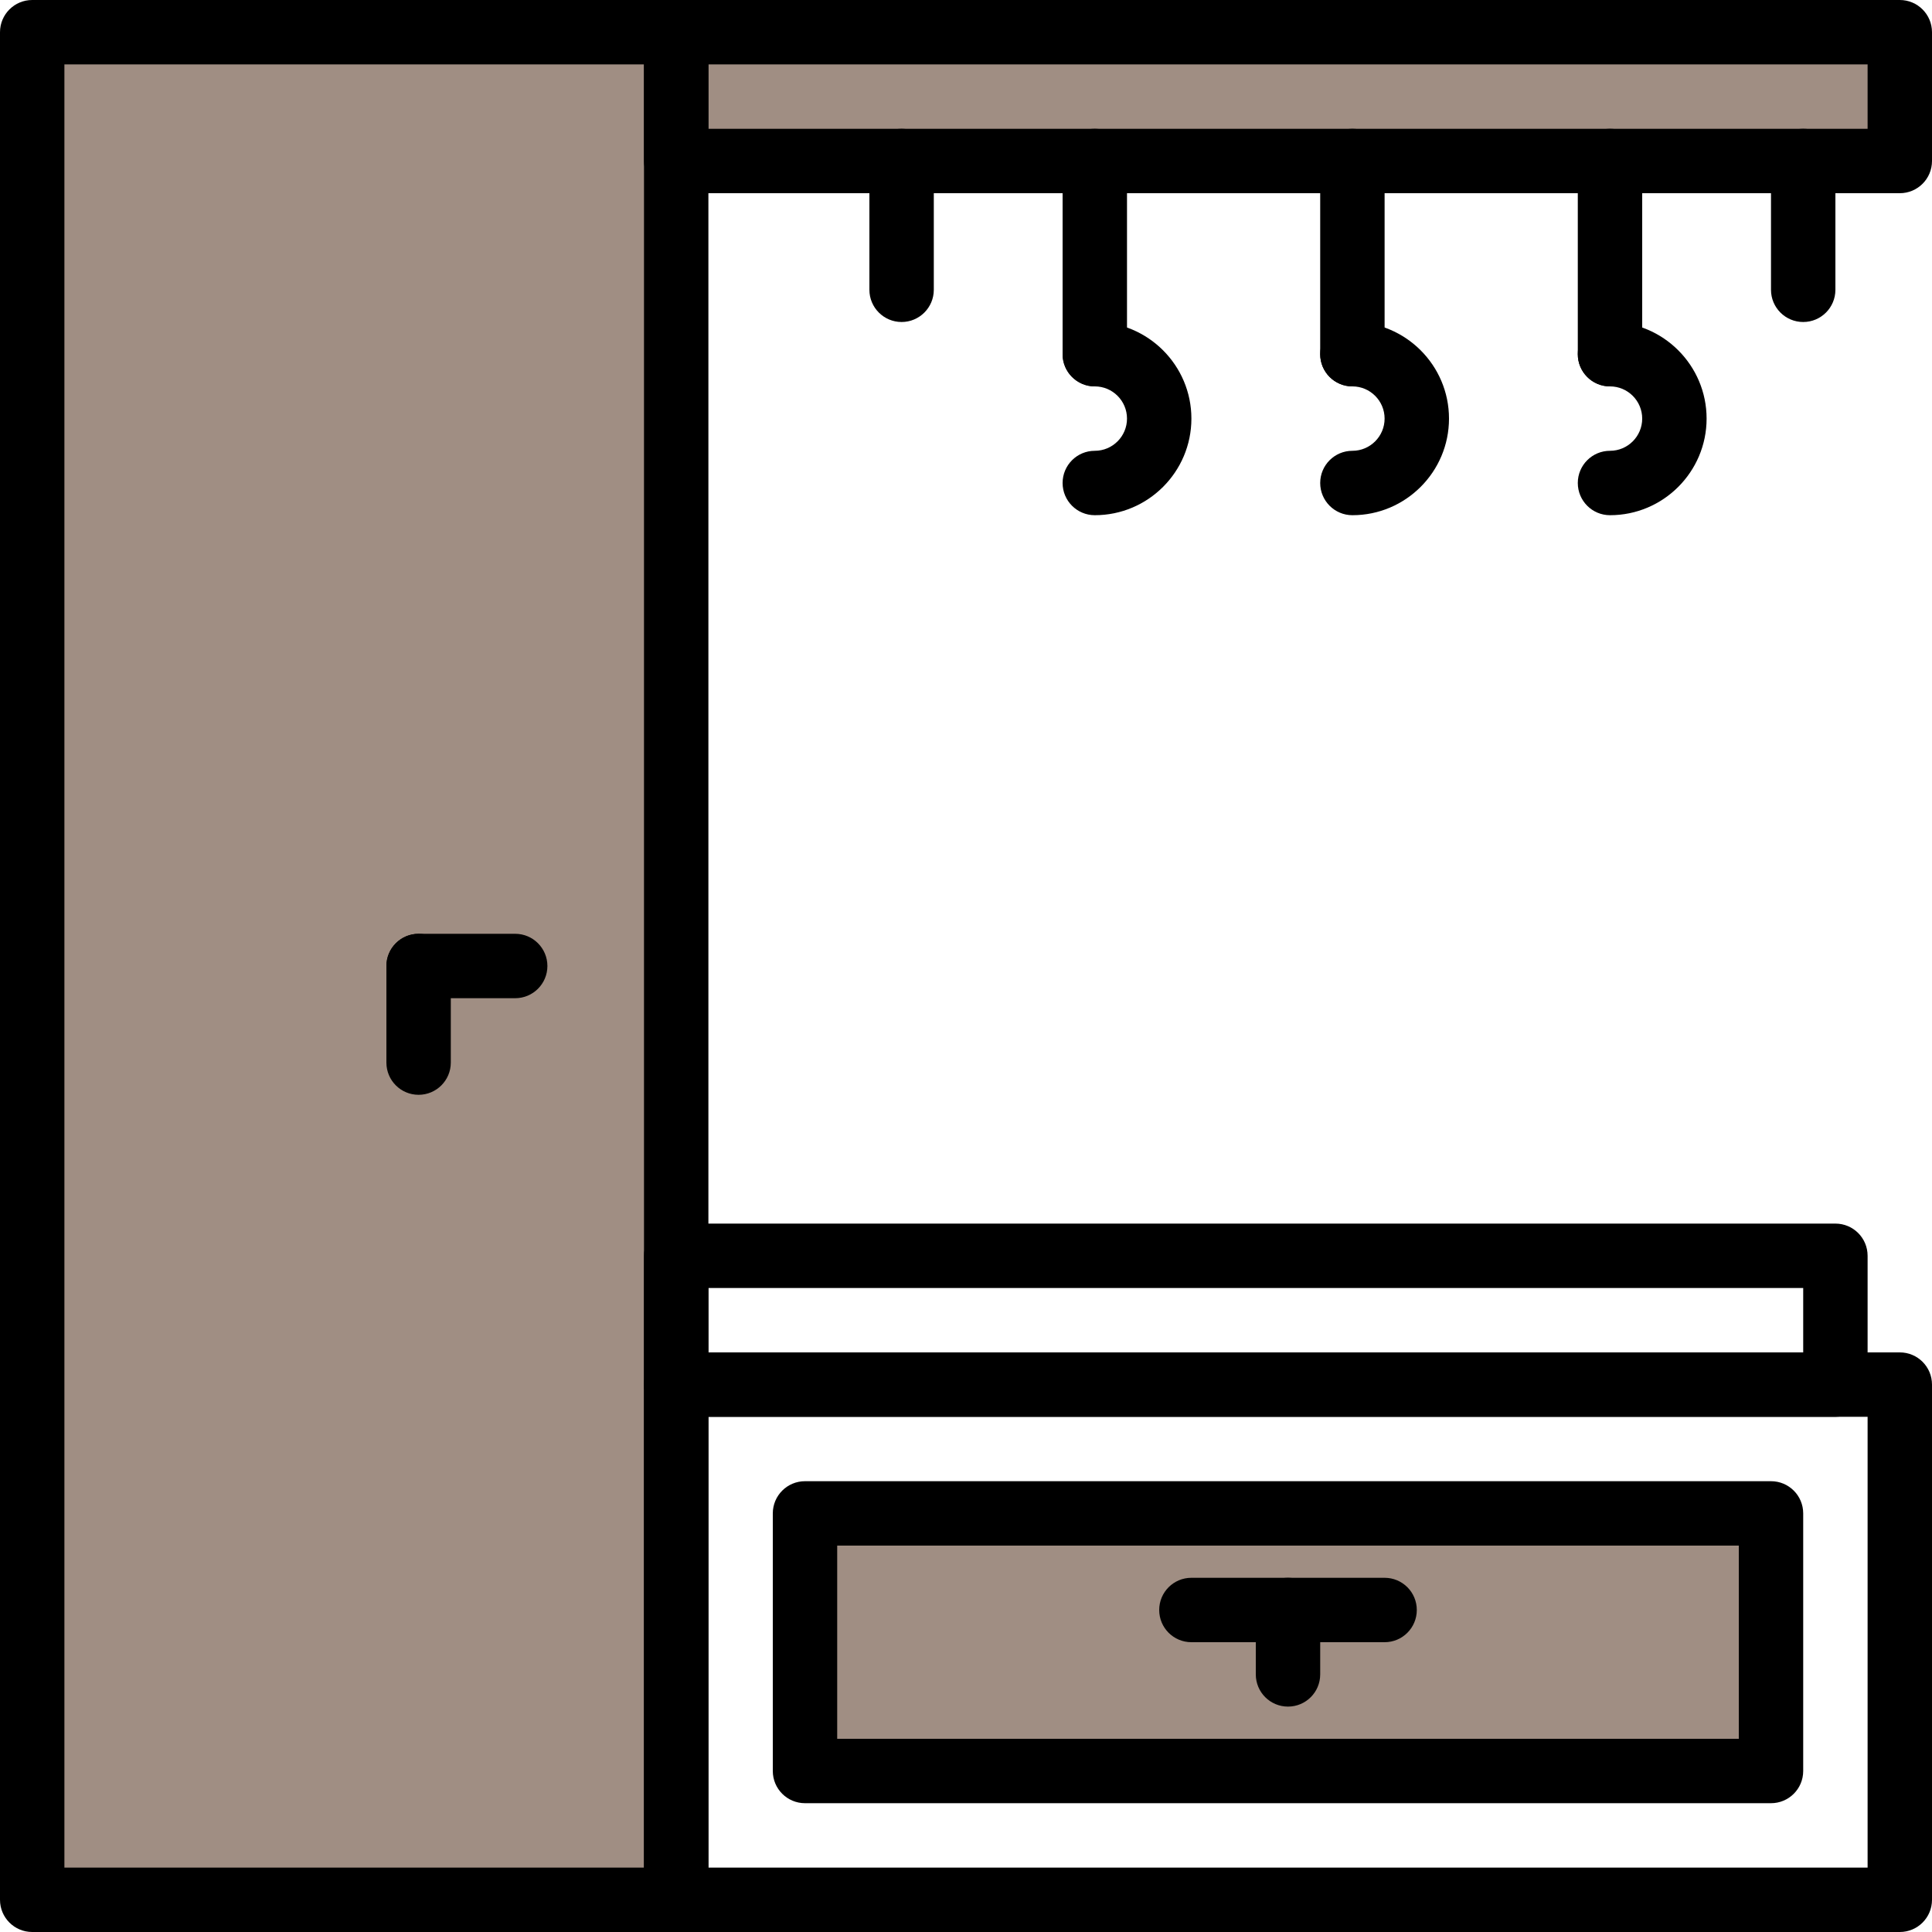<?xml version="1.0" encoding="iso-8859-1"?>
<!-- Generator: Adobe Illustrator 17.1.0, SVG Export Plug-In . SVG Version: 6.00 Build 0)  -->
<!DOCTYPE svg PUBLIC "-//W3C//DTD SVG 1.1//EN" "http://www.w3.org/Graphics/SVG/1.1/DTD/svg11.dtd">
<svg version="1.1" id="Capa_1" xmlns="http://www.w3.org/2000/svg" xmlns:xlink="http://www.w3.org/1999/xlink" x="0px" y="0px"
	 viewBox="191.34 0 255.12 255.12" style="enable-background:new 191.34 0 255.12 255.12;" xml:space="preserve">
<g>
	<rect x="297.64" y="199.844" style="fill:#A08E83;" width="127.56" height="34.016"/>
	<rect x="195.592" y="4.252" style="fill:#A08E83;" width="85.04" height="246.616"/>
</g>
<rect x="280.632" y="4.252" style="fill:#A08E83;" width="161.576" height="17.008"/>
<g>
	<path d="M310.396,42.52c-2.347,0-4.252-1.905-4.252-4.252V21.26c0-2.347,1.905-4.252,4.252-4.252c2.347,0,4.252,1.905,4.252,4.252
		v17.008C314.648,40.615,312.743,42.52,310.396,42.52z"/>
	<path d="M429.452,42.52c-2.351,0-4.252-1.905-4.252-4.252V21.26c0-2.347,1.9-4.252,4.252-4.252c2.351,0,4.252,1.905,4.252,4.252
		v17.008C433.704,40.615,431.804,42.52,429.452,42.52z"/>
	<path d="M280.632,255.12h-85.04c-2.347,0-4.252-1.9-4.252-4.252V4.252c0-2.347,1.905-4.252,4.252-4.252h85.04
		c2.347,0,4.252,1.905,4.252,4.252v246.616C284.884,253.22,282.979,255.12,280.632,255.12z M199.844,246.616h76.536V8.504h-76.536
		V246.616z"/>
	<path d="M442.208,255.12H280.632c-2.347,0-4.252-1.9-4.252-4.252v-68.032c0-2.351,1.905-4.252,4.252-4.252h161.576
		c2.351,0,4.252,1.9,4.252,4.252v68.032C446.46,253.22,444.56,255.12,442.208,255.12z M284.884,246.616h153.072v-59.528H284.884
		V246.616z"/>
	<path d="M442.208,25.512H280.632c-2.347,0-4.252-1.905-4.252-4.252V4.252c0-2.347,1.905-4.252,4.252-4.252h161.576
		c2.351,0,4.252,1.905,4.252,4.252V21.26C446.46,23.607,444.56,25.512,442.208,25.512z M284.884,17.008h153.072V8.504H284.884
		V17.008z"/>
	<path d="M259.372,131.812h-12.756c-2.347,0-4.252-1.9-4.252-4.252c0-2.347,1.905-4.252,4.252-4.252h12.756
		c2.347,0,4.252,1.905,4.252,4.252C263.624,129.911,261.719,131.812,259.372,131.812z"/>
	<path d="M246.616,144.568c-2.347,0-4.252-1.9-4.252-4.252V127.56c0-2.347,1.905-4.252,4.252-4.252s4.252,1.905,4.252,4.252v12.756
		C250.868,142.667,248.963,144.568,246.616,144.568z"/>
	<path d="M374.176,216.852h-25.512c-2.351,0-4.252-1.9-4.252-4.252s1.9-4.252,4.252-4.252h25.512c2.351,0,4.252,1.9,4.252,4.252
		S376.527,216.852,374.176,216.852z"/>
	<path d="M361.42,225.356c-2.351,0-4.252-1.9-4.252-4.252V212.6c0-2.351,1.9-4.252,4.252-4.252s4.252,1.9,4.252,4.252v8.504
		C365.672,223.455,363.771,225.356,361.42,225.356z"/>
	<path d="M335.908,51.024c-2.351,0-4.252-1.905-4.252-4.252V21.26c0-2.347,1.9-4.252,4.252-4.252c2.351,0,4.252,1.905,4.252,4.252
		v25.512C340.16,49.119,338.259,51.024,335.908,51.024z"/>
	<path d="M335.908,68.032c-2.351,0-4.252-1.905-4.252-4.252c0-2.347,1.9-4.252,4.252-4.252c2.347,0,4.252-1.909,4.252-4.252
		s-1.905-4.252-4.252-4.252c-2.351,0-4.252-1.905-4.252-4.252c0-2.347,1.9-4.252,4.252-4.252c7.033,0,12.756,5.723,12.756,12.756
		S342.941,68.032,335.908,68.032z"/>
	<path d="M369.924,51.024c-2.351,0-4.252-1.905-4.252-4.252V21.26c0-2.347,1.9-4.252,4.252-4.252c2.351,0,4.252,1.905,4.252,4.252
		v25.512C374.176,49.119,372.275,51.024,369.924,51.024z"/>
	<path d="M369.924,68.032c-2.351,0-4.252-1.905-4.252-4.252c0-2.347,1.9-4.252,4.252-4.252c2.347,0,4.252-1.909,4.252-4.252
		s-1.905-4.252-4.252-4.252c-2.351,0-4.252-1.905-4.252-4.252c0-2.347,1.9-4.252,4.252-4.252c7.033,0,12.756,5.723,12.756,12.756
		S376.957,68.032,369.924,68.032z"/>
	<path d="M403.94,51.024c-2.351,0-4.252-1.905-4.252-4.252V21.26c0-2.347,1.9-4.252,4.252-4.252s4.252,1.905,4.252,4.252v25.512
		C408.192,49.119,406.292,51.024,403.94,51.024z"/>
	<path d="M403.94,68.032c-2.351,0-4.252-1.905-4.252-4.252c0-2.347,1.9-4.252,4.252-4.252c2.347,0,4.252-1.909,4.252-4.252
		s-1.905-4.252-4.252-4.252c-2.351,0-4.252-1.905-4.252-4.252c0-2.347,1.9-4.252,4.252-4.252c7.033,0,12.756,5.723,12.756,12.756
		S410.973,68.032,403.94,68.032z"/>
	<path d="M433.704,187.088H280.632c-2.347,0-4.252-1.9-4.252-4.252v-17.008c0-2.351,1.905-4.252,4.252-4.252h153.072
		c2.351,0,4.252,1.9,4.252,4.252v17.008C437.956,185.187,436.055,187.088,433.704,187.088z M284.884,178.584h144.568v-8.504H284.884
		V178.584z"/>
	<path d="M425.2,238.112H297.64c-2.347,0-4.252-1.9-4.252-4.252v-34.016c0-2.351,1.905-4.252,4.252-4.252H425.2
		c2.351,0,4.252,1.9,4.252,4.252v34.016C429.452,236.211,427.551,238.112,425.2,238.112z M301.892,229.608h119.056v-25.512H301.892
		V229.608z"/>
</g>
</svg>
